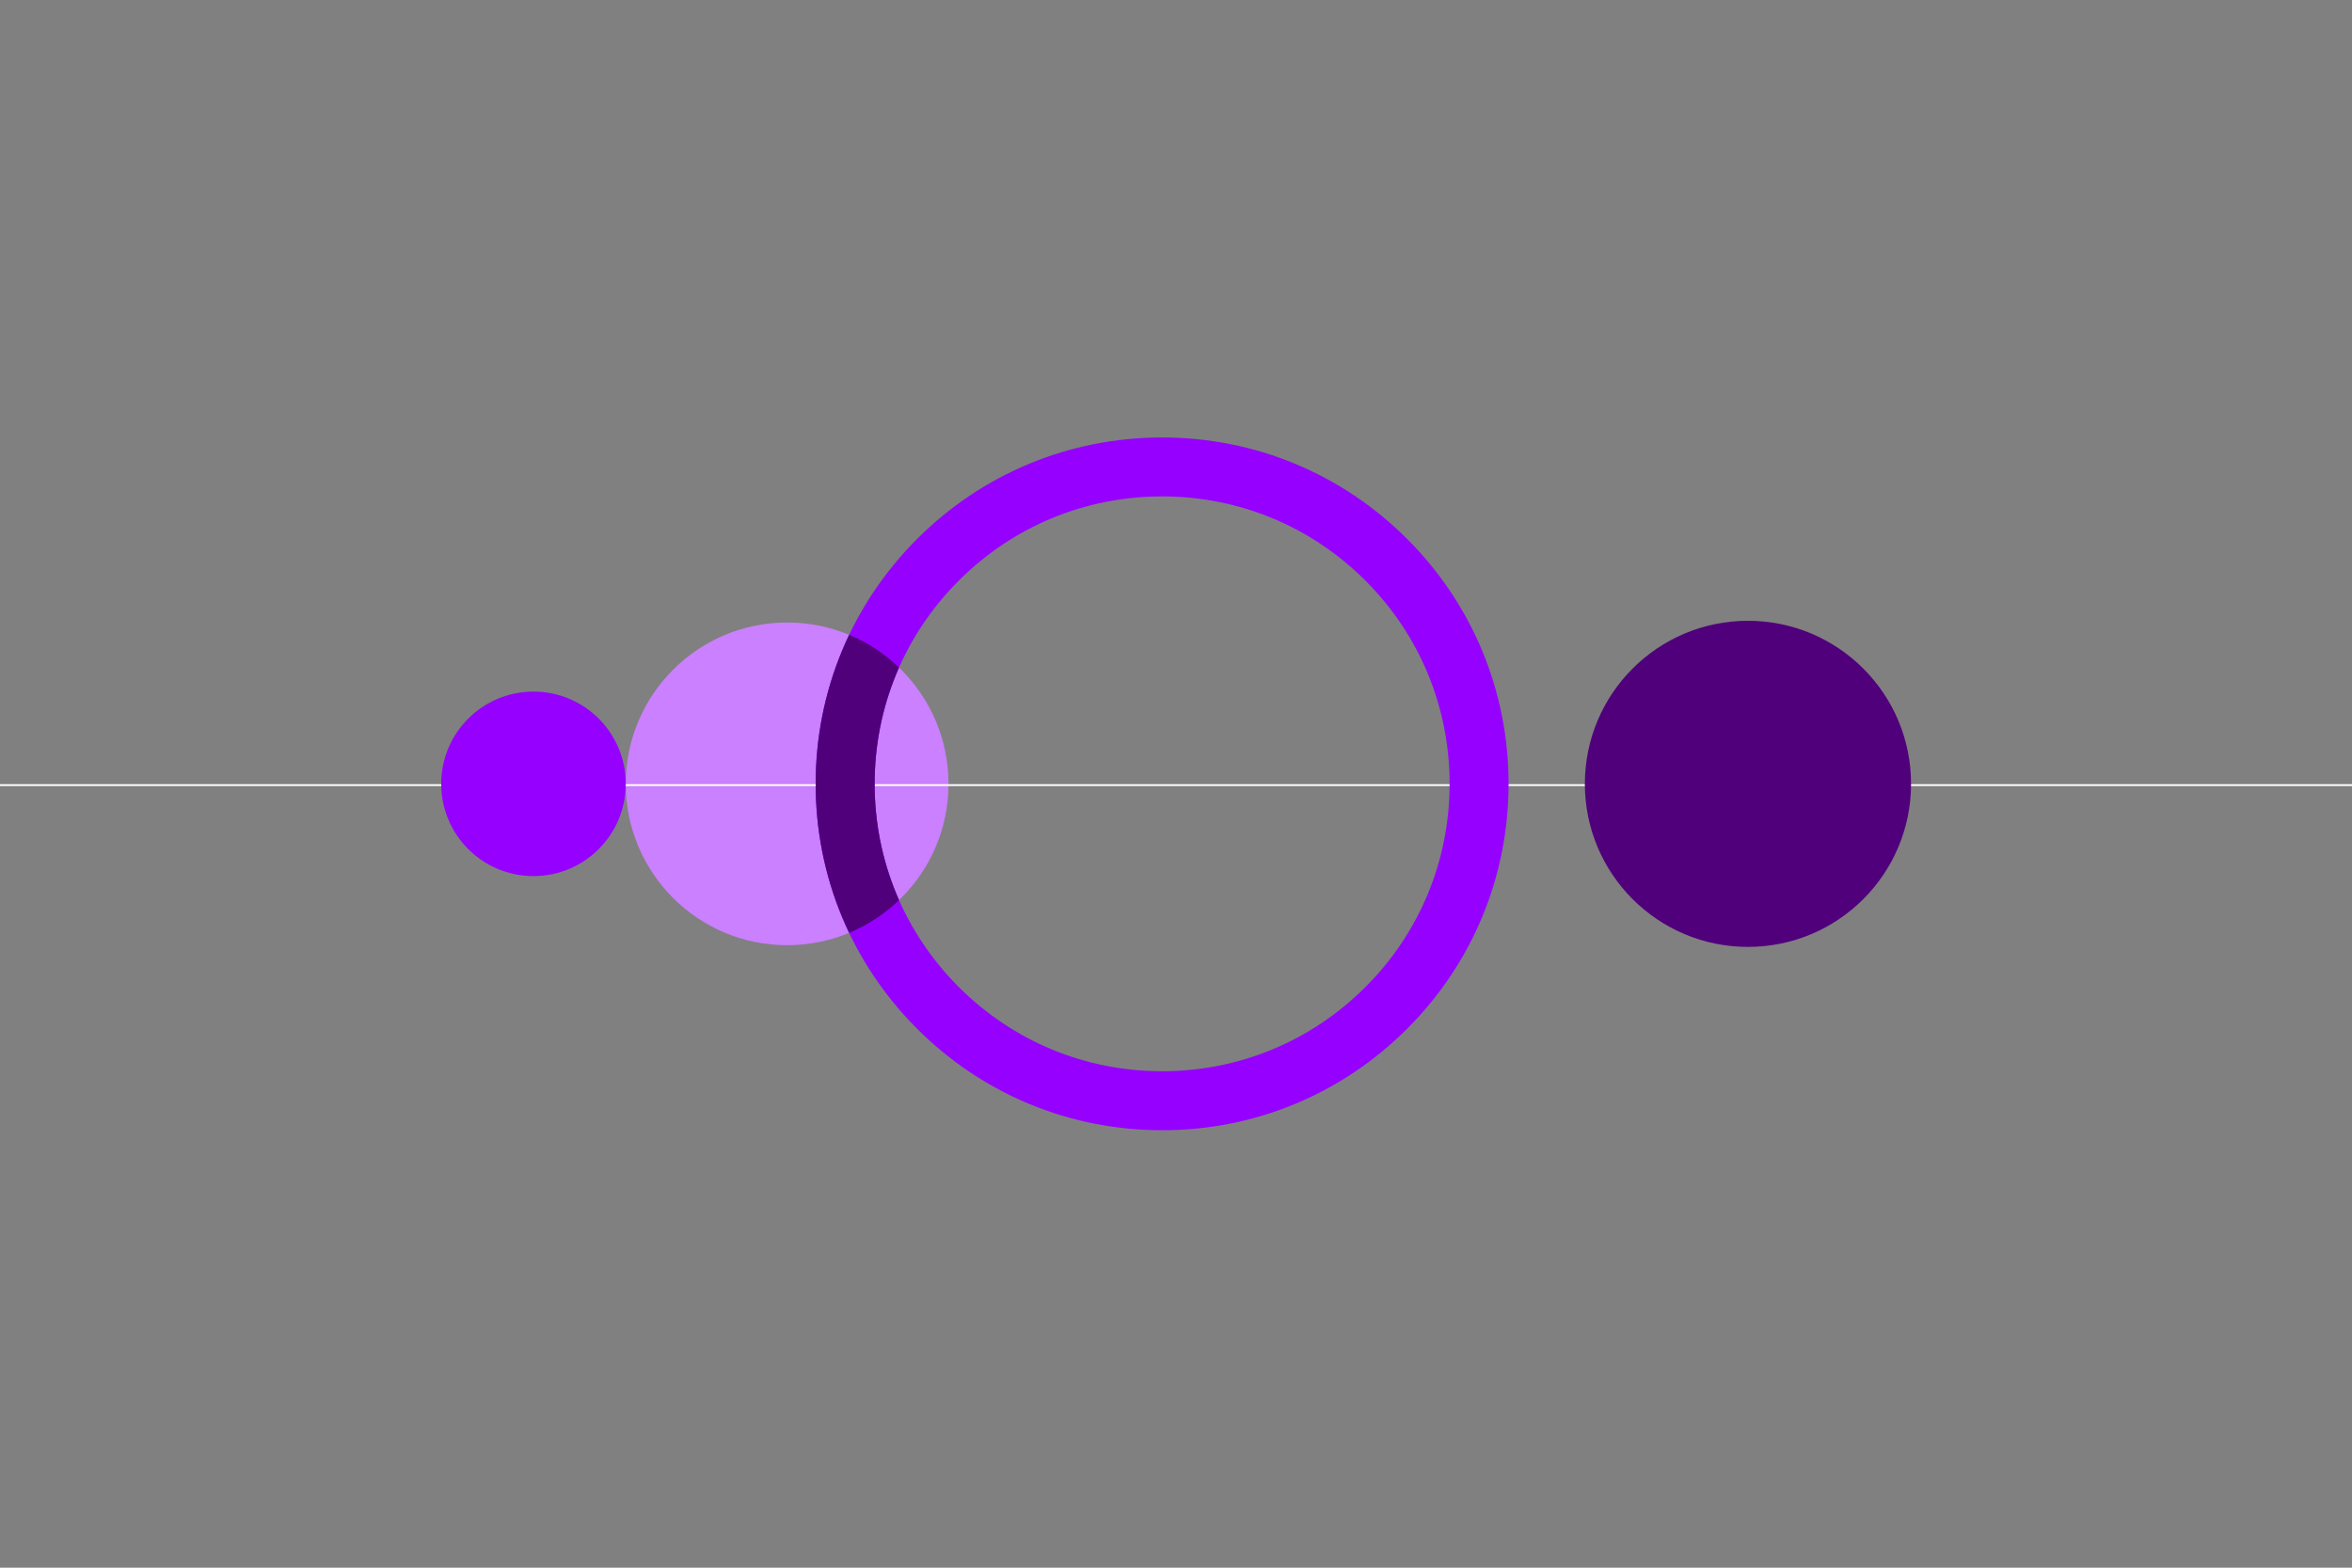 <?xml version="1.0" encoding="UTF-8"?><svg id="Design" xmlns="http://www.w3.org/2000/svg" xmlns:xlink="http://www.w3.org/1999/xlink" viewBox="0 0 1275 850"><rect x="0" y="0" width="1275" height="850" fill="#808080" stroke="none"/><defs><style>.cls-1{clip-path:url(#clippath);}.cls-2,.cls-3{fill:none;}.cls-2,.cls-4,.cls-5,.cls-6{stroke-width:0px;}.cls-3{stroke:#fff;stroke-miterlimit:10;}.cls-4{fill:#50007b;}.cls-5{fill:#9600ff;}.cls-6{fill:#ca80ff;}</style><clipPath id="clippath"><path class="cls-2" d="m339.22,425c0,48.31,39.17,87.48,87.48,87.48s87.49-39.16,87.49-87.48-39.17-87.48-87.49-87.48-87.48,39.16-87.48,87.48"/></clipPath></defs><path class="cls-6" d="m339.22,425c0-48.31,39.17-87.48,87.48-87.48s87.48,39.17,87.48,87.48-39.16,87.48-87.48,87.48-87.48-39.17-87.48-87.48"/><line class="cls-3" y1="425.69" x2="1275" y2="425.69"/><path class="cls-5" d="m629.97,612.81c-50.17,0-97.33-19.54-132.8-55.01-35.47-35.47-55.01-82.64-55.01-132.8s19.54-97.33,55.01-132.8c35.47-35.47,82.64-55.01,132.8-55.01s97.34,19.54,132.81,55.01c35.47,35.47,55.01,82.64,55.01,132.8s-19.54,97.33-55.01,132.81c-35.47,35.47-82.64,55.01-132.81,55.01Zm0-343.66c-41.63,0-80.76,16.21-110.2,45.64-29.43,29.43-45.64,68.57-45.64,110.2s16.21,80.76,45.64,110.2c29.43,29.43,68.57,45.64,110.2,45.64s80.77-16.21,110.2-45.64c29.44-29.43,45.65-68.57,45.65-110.2s-16.21-80.76-45.65-110.2c-29.44-29.43-68.57-45.64-110.2-45.64Z"/><g class="cls-1"><path class="cls-4" d="m629.97,612.81c-50.17,0-97.33-19.54-132.8-55.01-35.47-35.47-55.01-82.64-55.01-132.8s19.54-97.33,55.01-132.8c35.47-35.47,82.64-55.01,132.8-55.01s97.34,19.54,132.81,55.01c35.47,35.47,55.01,82.64,55.01,132.8s-19.54,97.33-55.01,132.81c-35.47,35.47-82.64,55.01-132.81,55.01Zm0-343.66c-41.63,0-80.76,16.21-110.2,45.64-29.43,29.43-45.64,68.57-45.64,110.2s16.21,80.76,45.64,110.2c29.43,29.43,68.57,45.64,110.2,45.64s80.77-16.21,110.2-45.64c29.44-29.43,45.65-68.57,45.65-110.2s-16.21-80.76-45.65-110.2c-29.44-29.43-68.57-45.64-110.2-45.64Z"/></g><path class="cls-5" d="m239.17,425c0-27.63,22.39-50.02,50.02-50.02s50.02,22.39,50.02,50.02-22.39,50.02-50.02,50.02-50.02-22.39-50.02-50.02"/><path class="cls-4" d="m859.14,425c0-48.83,39.59-88.41,88.41-88.41s88.42,39.58,88.42,88.41-39.59,88.41-88.42,88.41-88.41-39.58-88.41-88.41"/></svg>